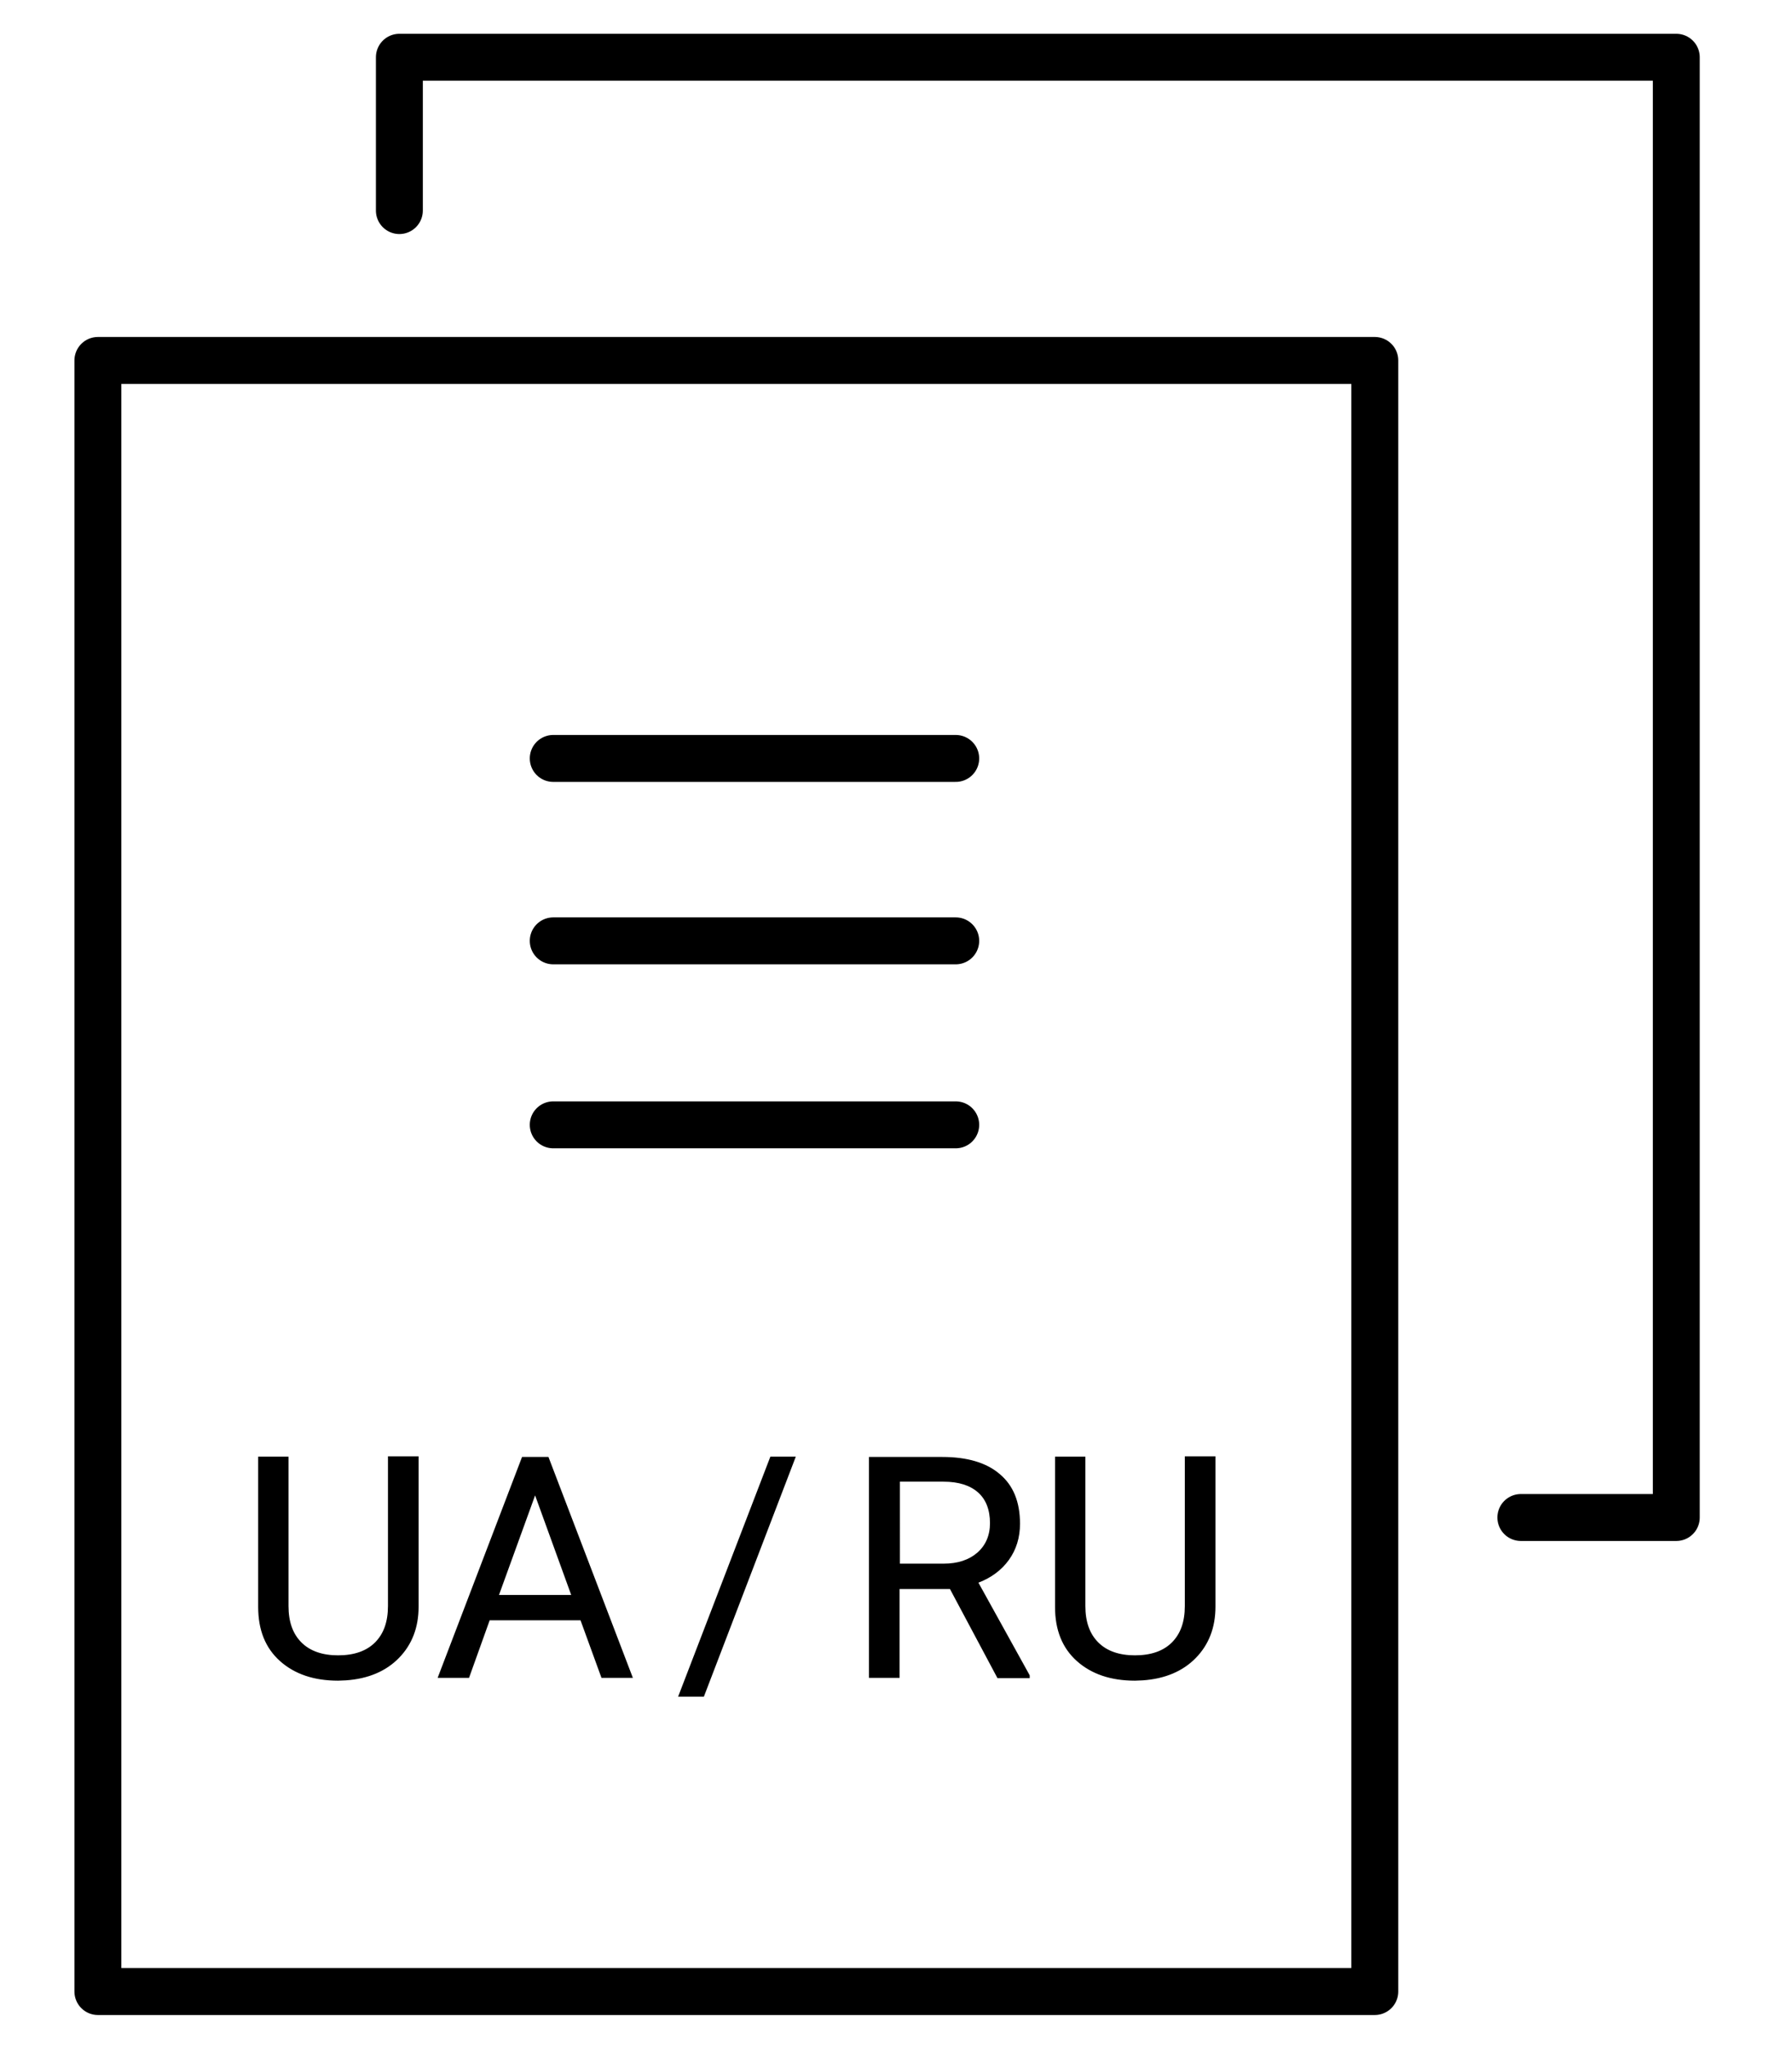 <?xml version="1.0" encoding="UTF-8"?> <!-- Generator: Adobe Illustrator 21.0.0, SVG Export Plug-In . SVG Version: 6.00 Build 0) --> <svg xmlns="http://www.w3.org/2000/svg" xmlns:xlink="http://www.w3.org/1999/xlink" id="Layer_1" x="0px" y="0px" viewBox="0 0 573 654" style="enable-background:new 0 0 573 654;" xml:space="preserve"> <style type="text/css"> .st0{fill:none;stroke:#000000;stroke-width:15;stroke-linecap:round;stroke-linejoin:round;stroke-miterlimit:10;} .st1{stroke:#000000;stroke-width:0.5;stroke-miterlimit:10;} </style> <g> <polygon class="st0" points="439.6,344.7 439.6,636.5 31.3,636.5 31.3,115.2 439.6,115.2 439.6,213.2 "></polygon> </g> <g> <g> <polyline class="st0" points="127.7,67.3 127.7,18.3 536,18.3 536,137.5 536,278.4 536,485 486.3,485 "></polyline> </g> </g> <line class="st0" x1="176.9" y1="242.4" x2="305.6" y2="242.4"></line> <line class="st0" x1="176.9" y1="300.7" x2="305.6" y2="300.7"></line> <line class="st0" x1="176.9" y1="359.5" x2="305.6" y2="359.5"></line> <g> <path class="st1" d="M133.6,465.8v47.7c0,6.6-2.1,12-6.2,16.2c-4.1,4.2-9.7,6.6-16.8,7.1l-2.5,0.1c-7.7,0-13.8-2.1-18.4-6.2 c-4.6-4.1-6.9-9.8-6.9-17.1v-47.8h9.2v47.5c0,5.1,1.4,9,4.2,11.8c2.8,2.8,6.8,4.2,11.9,4.2c5.2,0,9.2-1.4,12-4.2 c2.8-2.8,4.2-6.7,4.2-11.8v-47.6H133.6z"></path> <path class="st1" d="M185.8,517.6h-29.4l-6.6,18.4h-9.5l26.8-70.1h8.1l26.8,70.1h-9.5L185.8,517.6z M159.2,510h23.8l-11.9-32.8 L159.2,510z"></path> <path class="st1" d="M224.9,542h-7.7l29.3-76.2h7.6L224.9,542z"></path> <path class="st1" d="M303.9,507.6h-16.5v28.4h-9.3v-70.1h23.2c7.9,0,14,1.8,18.2,5.4c4.3,3.6,6.4,8.8,6.4,15.7 c0,4.4-1.2,8.2-3.5,11.4s-5.6,5.7-9.9,7.3l16.5,29.8v0.6h-9.9L303.9,507.6z M287.5,500h14.2c4.6,0,8.2-1.2,11-3.6 c2.7-2.4,4.1-5.6,4.1-9.6c0-4.3-1.3-7.7-3.9-10c-2.6-2.3-6.3-3.5-11.2-3.5h-14.2V500z"></path> <path class="st1" d="M388.4,465.8v47.7c0,6.6-2.1,12-6.2,16.2c-4.1,4.2-9.7,6.6-16.8,7.1l-2.5,0.1c-7.7,0-13.8-2.1-18.4-6.2 c-4.6-4.1-6.9-9.8-6.9-17.1v-47.8h9.2v47.5c0,5.1,1.4,9,4.2,11.8c2.8,2.8,6.8,4.2,11.9,4.2c5.2,0,9.2-1.4,12-4.2 c2.8-2.8,4.2-6.7,4.2-11.8v-47.6H388.4z"></path> </g> </svg> 